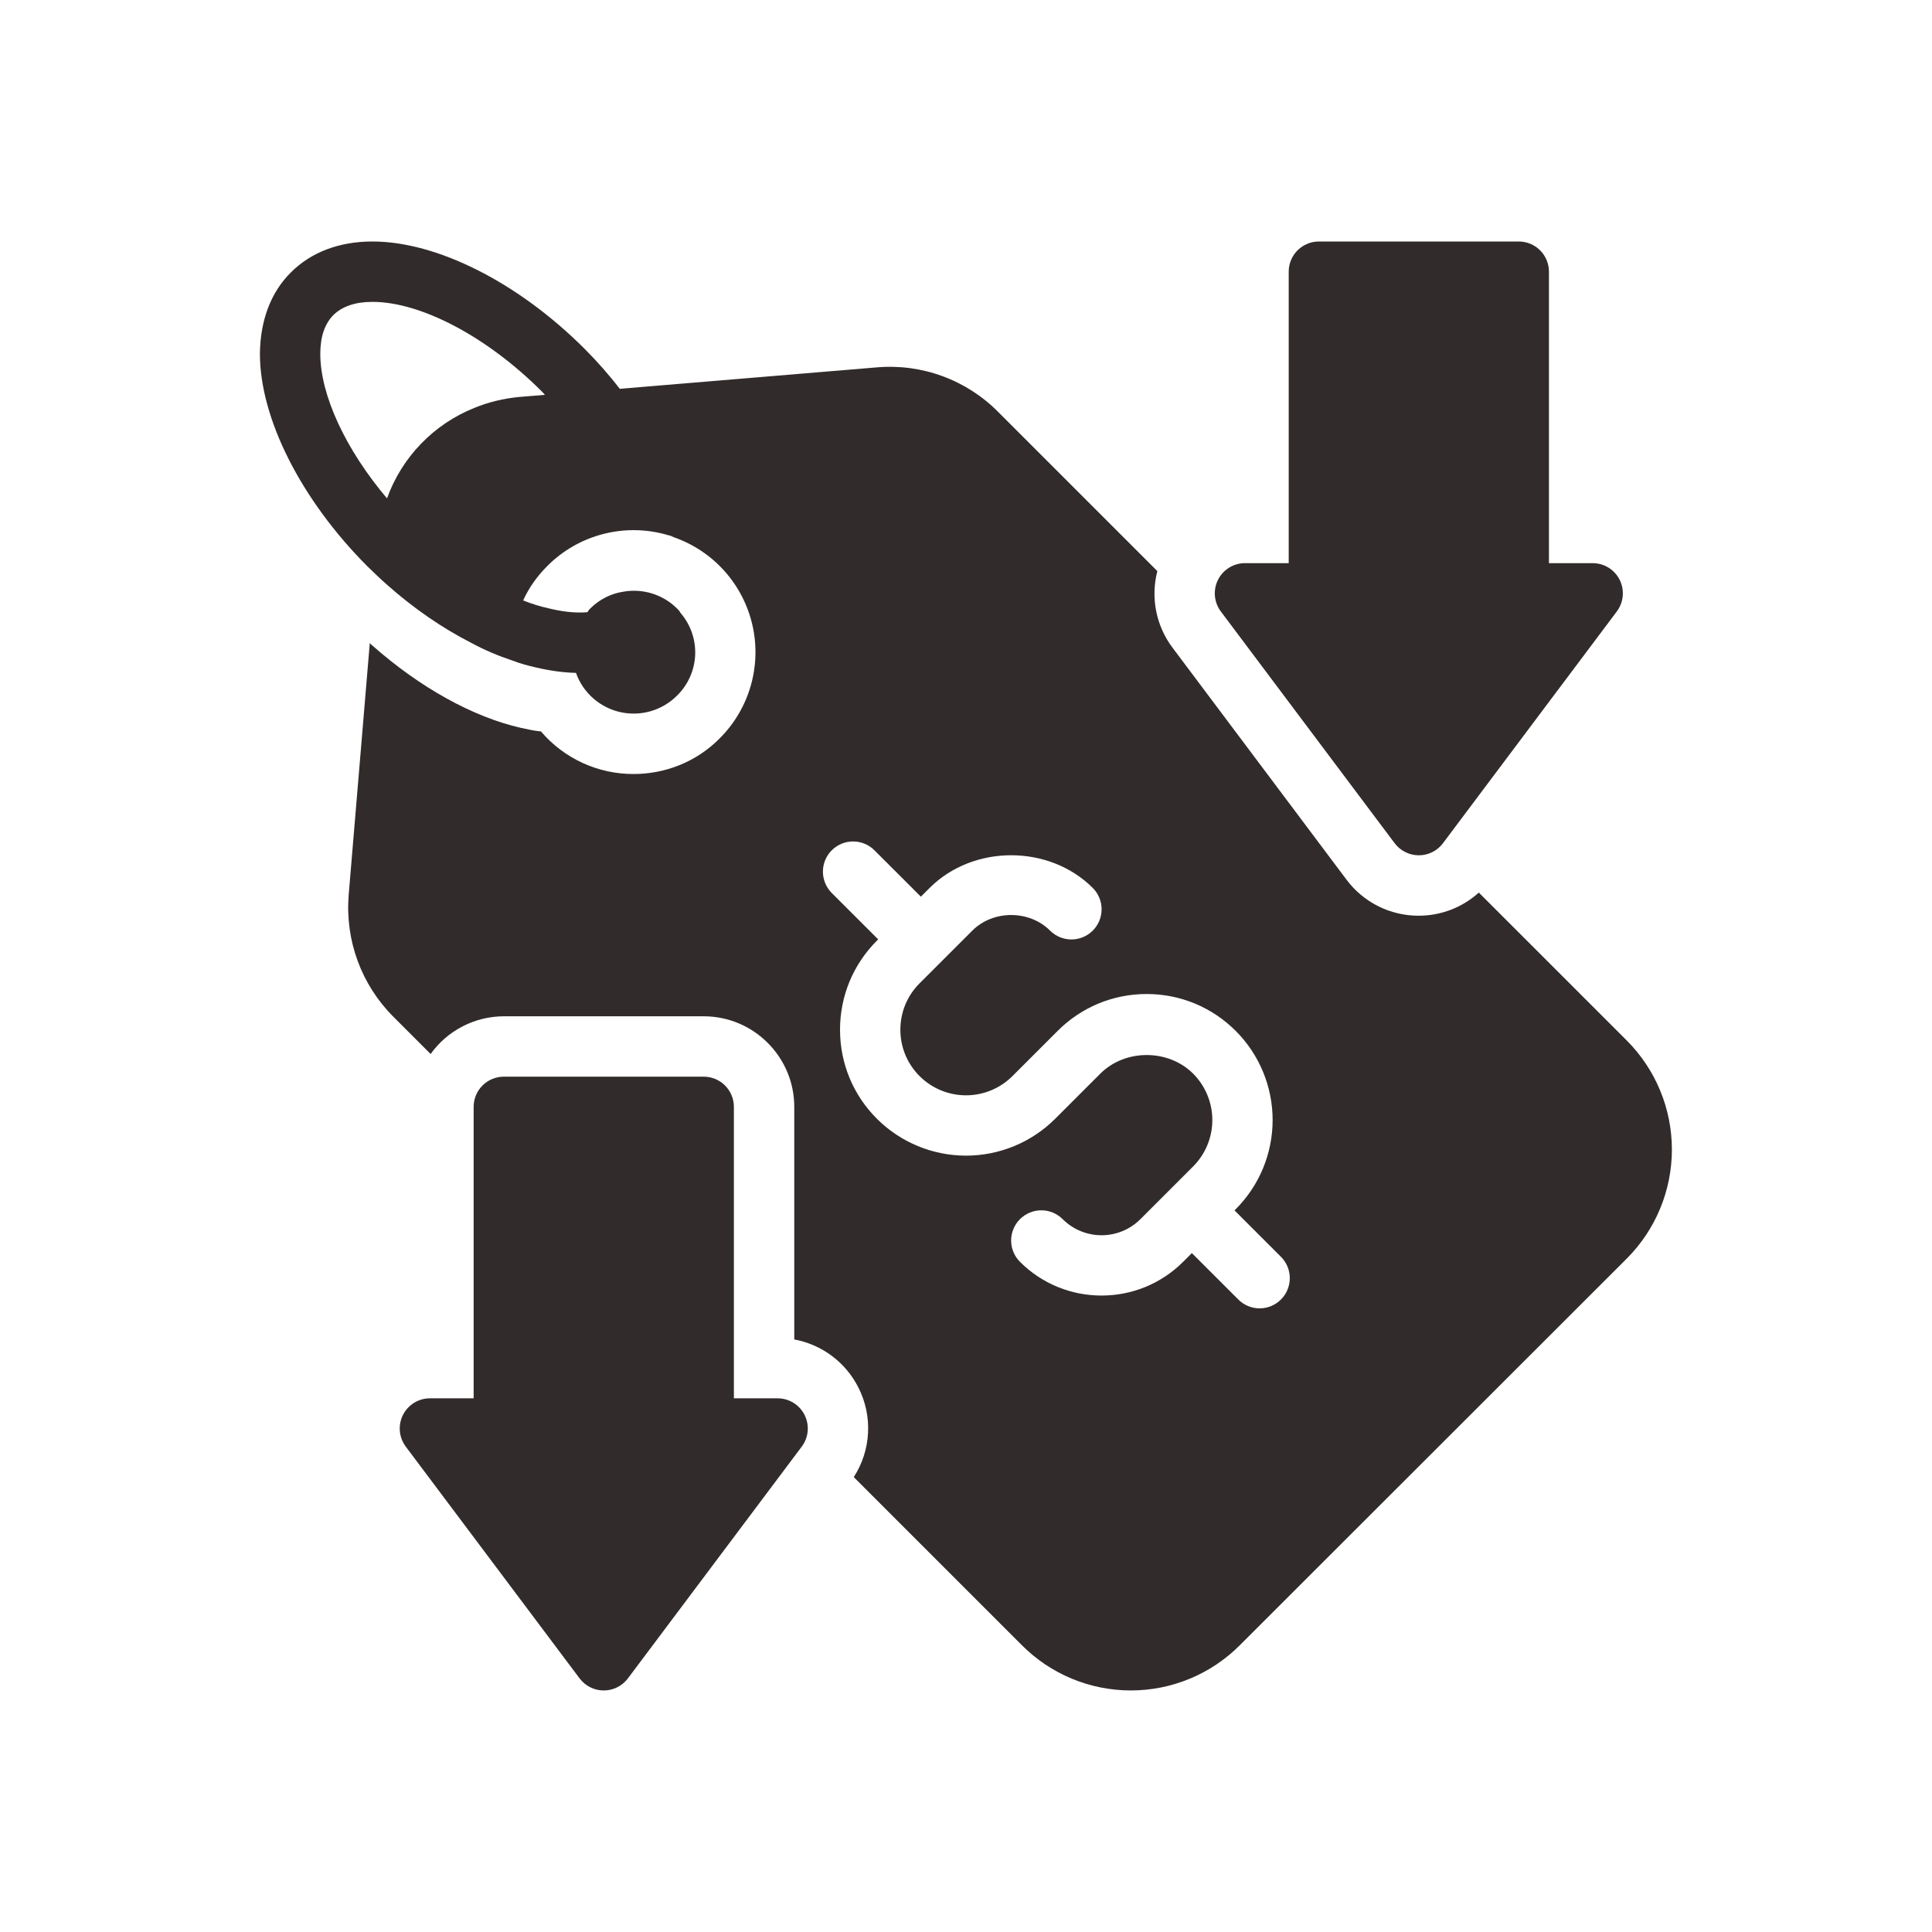 <?xml version="1.0" encoding="UTF-8"?> <svg xmlns="http://www.w3.org/2000/svg" width="512" height="512" viewBox="0 0 512 512" fill="none"><path d="M107.528 383.368L153.6 444.792C154.345 445.786 155.311 446.592 156.422 447.148C157.533 447.703 158.758 447.992 160 447.992C161.242 447.992 162.467 447.703 163.578 447.148C164.689 446.592 165.655 445.786 166.4 444.792L212.472 383.368C213.363 382.18 213.906 380.766 214.04 379.287C214.173 377.807 213.892 376.319 213.227 374.99C212.563 373.662 211.542 372.544 210.278 371.763C209.014 370.982 207.558 370.568 206.072 370.568H194.488V293.328C194.488 291.206 193.645 289.172 192.145 287.671C190.645 286.171 188.61 285.328 186.488 285.328H133.52C131.398 285.328 129.363 286.171 127.863 287.671C126.363 289.172 125.52 291.206 125.52 293.328V370.568H113.936C112.45 370.568 110.994 370.982 109.73 371.763C108.466 372.544 107.445 373.662 106.781 374.99C106.116 376.319 105.835 377.807 105.968 379.287C106.102 380.766 106.645 382.18 107.536 383.368H107.528Z" fill="#322B2B"></path><path d="M391.904 236.544C387.545 240.487 381.877 242.671 376 242.672C372.271 242.686 368.592 241.825 365.257 240.158C361.922 238.49 359.025 236.063 356.8 233.072L310.728 171.64C308.575 168.779 307.095 165.468 306.4 161.955C305.705 158.442 305.811 154.818 306.712 151.352L264.56 109.2C260.387 104.978 255.334 101.728 249.762 99.681C244.189 97.635 238.234 96.842 232.32 97.36L164.24 103.04C161.36 99.28 158.16 95.68 154.88 92.4C137.36 74.88 115.84 64 98.72 64H98.64C89.84 64 82.4 66.88 77.12 72.16C71.76 77.44 68.96 84.96 68.88 93.76C68.88 110.88 79.76 132.4 97.28 150C99.04 151.68 100.72 153.36 102.56 154.96C109.68 161.28 117.28 166.48 124.8 170.32C128.48 172.32 132.16 173.84 135.76 175.04C137.84 175.84 139.92 176.4 142 176.88C145.76 177.76 149.28 178.24 152.64 178.32C153.558 180.905 155.117 183.215 157.171 185.034C159.225 186.853 161.706 188.121 164.383 188.72C167.06 189.32 169.845 189.23 172.479 188.461C175.112 187.691 177.507 186.267 179.44 184.32C182.352 181.466 184.064 177.608 184.228 173.535C184.392 169.461 182.994 165.478 180.32 162.4C180.16 162 179.76 161.6 179.44 161.28C175.6 157.44 170.24 155.92 165.2 156.8C162 157.28 158.88 158.8 156.4 161.28C156.11 161.559 155.867 161.884 155.68 162.24C152.08 162.56 148.32 161.92 145.68 161.28C143.277 160.758 140.922 160.036 138.64 159.12C140.16 155.76 142.32 152.72 145.04 150C149.151 145.868 154.305 142.928 159.953 141.491C165.602 140.054 171.534 140.175 177.12 141.84C177.6 141.92 178.16 142.16 178.64 142.4C183.79 144.209 188.398 147.296 192.03 151.371C195.662 155.446 198.2 160.377 199.408 165.701C200.615 171.025 200.451 176.568 198.931 181.811C197.412 187.055 194.587 191.826 190.72 195.68C184.48 202 176.16 205.12 167.92 205.12C163.253 205.136 158.638 204.135 154.397 202.187C150.155 200.239 146.389 197.39 143.36 193.84C141.6 193.68 139.84 193.28 138 192.88C125.36 190 111.28 182.24 98.56 170.96C98.4 170.8 98.16 170.64 98 170.4L92.4 237.2C91.44 249.2 95.76 260.96 104.24 269.44L114.12 279.32C116.33 276.236 119.242 273.722 122.615 271.985C125.988 270.247 129.726 269.337 133.52 269.328H186.488C199.72 269.328 210.488 280.096 210.488 293.328V354.968C214.134 355.641 217.574 357.154 220.535 359.386C223.495 361.619 225.895 364.511 227.544 367.832C229.403 371.54 230.262 375.669 230.036 379.811C229.81 383.953 228.507 387.964 226.256 391.448L270.808 436C274.597 439.8 279.098 442.814 284.053 444.871C289.009 446.928 294.322 447.987 299.688 447.987C305.054 447.987 310.366 446.928 315.322 444.871C320.278 442.814 324.779 439.8 328.568 436L431.128 333.52C438.774 325.854 443.068 315.468 443.068 304.64C443.068 293.812 438.774 283.426 431.128 275.76L391.904 236.544ZM137.6 105.2C133.44 105.6 129.44 106.56 125.76 108.08C120.414 110.21 115.582 113.451 111.582 117.588C107.583 121.726 104.507 126.665 102.56 132.08C91.6 119.12 84.88 104.72 84.88 93.76C84.88 89.2 86.08 85.76 88.4 83.44C90.72 81.2 94.16 80 98.64 80H98.72C111.6 80 129.12 89.28 143.52 103.68C143.84 104 144.16 104.32 144.4 104.64L137.6 105.2ZM339.472 344.376C338.731 345.121 337.849 345.713 336.879 346.117C335.908 346.52 334.867 346.728 333.816 346.728C332.765 346.728 331.724 346.52 330.753 346.117C329.782 345.713 328.901 345.121 328.16 344.376L315.856 332.08L313.536 334.4C307.576 340.36 299.744 343.336 291.92 343.336C284.096 343.336 276.264 340.36 270.304 334.4C269.561 333.657 268.972 332.775 268.57 331.805C268.168 330.835 267.961 329.794 267.961 328.744C267.961 327.694 268.168 326.653 268.57 325.683C268.972 324.713 269.561 323.831 270.304 323.088C271.047 322.345 271.928 321.756 272.899 321.354C273.869 320.952 274.909 320.745 275.96 320.745C277.01 320.745 278.05 320.952 279.021 321.354C279.991 321.756 280.873 322.345 281.616 323.088C284.349 325.82 288.055 327.354 291.92 327.354C295.784 327.354 299.491 325.82 302.224 323.088L316.192 309.12C319.45 305.857 321.281 301.435 321.281 296.824C321.281 292.213 319.45 287.791 316.192 284.528C309.616 277.96 298.176 277.944 291.592 284.528L279.624 296.496C273.355 302.747 264.864 306.257 256.012 306.257C247.16 306.257 238.668 302.747 232.4 296.496C226.088 290.192 222.616 281.808 222.616 272.888C222.616 263.968 226.088 255.584 232.4 249.272L232.728 248.944L220.424 236.648C218.924 235.148 218.081 233.113 218.081 230.992C218.081 228.871 218.924 226.836 220.424 225.336C221.924 223.836 223.958 222.993 226.08 222.993C228.201 222.993 230.236 223.836 231.736 225.336L244.04 237.632L246.36 235.312C257.912 223.76 278.04 223.768 289.592 235.312C291.092 236.812 291.935 238.847 291.935 240.968C291.935 243.089 291.092 245.124 289.592 246.624C288.092 248.124 286.057 248.967 283.936 248.967C281.814 248.967 279.78 248.124 278.28 246.624C272.768 241.112 263.184 241.112 257.672 246.624L243.704 260.584C240.416 263.872 238.608 268.24 238.608 272.888C238.608 277.536 240.416 281.896 243.704 285.184C246.969 288.441 251.392 290.27 256.004 290.27C260.616 290.27 265.039 288.441 268.304 285.184L280.272 273.216C286.576 266.904 294.96 263.424 303.88 263.424C312.8 263.424 321.184 266.904 327.496 273.216C333.748 279.482 337.259 287.972 337.259 296.824C337.259 305.676 333.748 314.166 327.496 320.432L327.16 320.768L339.464 333.064C340.207 333.806 340.797 334.688 341.2 335.658C341.602 336.629 341.809 337.669 341.809 338.72C341.809 339.771 341.602 340.811 341.2 341.782C340.797 342.752 340.215 343.634 339.472 344.376Z" fill="#322B2B"></path><path d="M323.528 162.04L369.6 223.464C370.345 224.458 371.312 225.264 372.422 225.819C373.533 226.375 374.758 226.664 376 226.664C377.242 226.664 378.467 226.375 379.578 225.819C380.689 225.264 381.655 224.458 382.4 223.464L428.472 162.04C429.363 160.851 429.906 159.438 430.04 157.958C430.173 156.479 429.892 154.991 429.227 153.662C428.563 152.333 427.542 151.216 426.278 150.435C425.014 149.654 423.558 149.24 422.072 149.24H410.488V72C410.488 69.878 409.645 67.843 408.145 66.343C406.645 64.843 404.61 64 402.488 64H349.52C347.398 64 345.363 64.843 343.863 66.343C342.363 67.843 341.52 69.878 341.52 72V149.24H329.936C328.45 149.24 326.994 149.654 325.73 150.435C324.466 151.216 323.445 152.333 322.781 153.662C322.116 154.991 321.835 156.479 321.968 157.958C322.102 159.438 322.637 160.851 323.528 162.04Z" fill="#322B2B"></path></svg> 